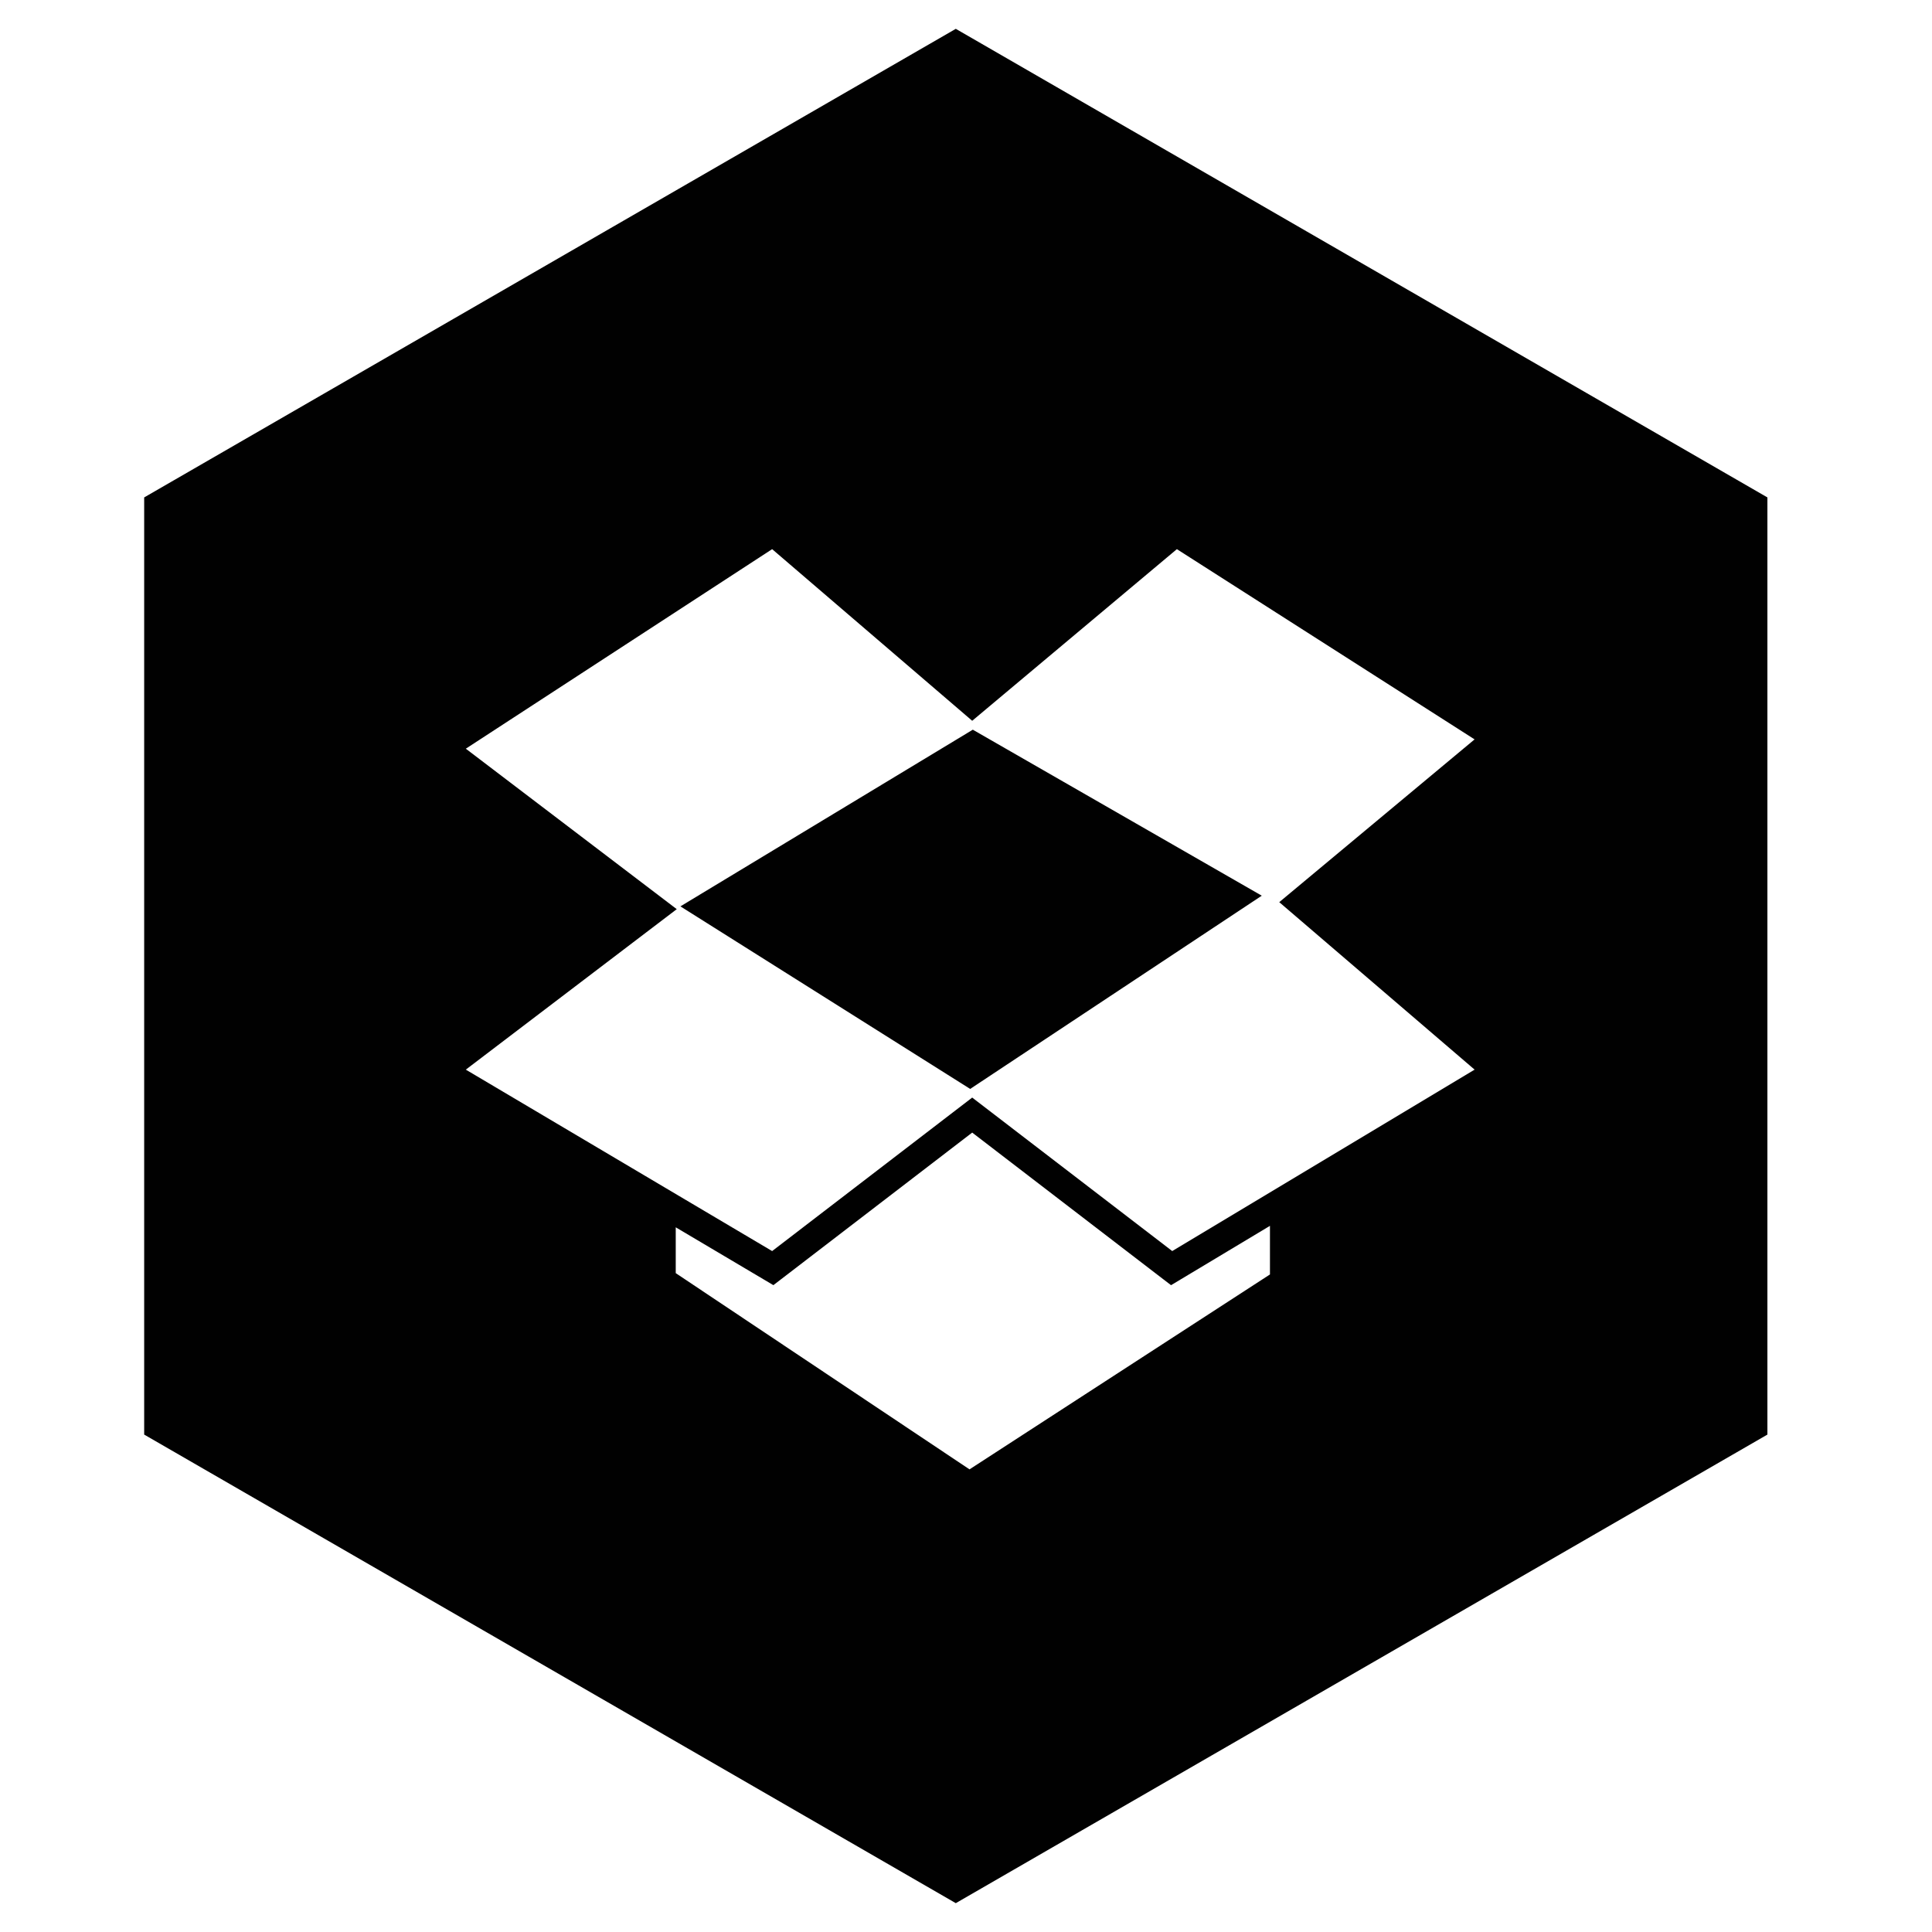 <?xml version="1.0" ?><!DOCTYPE svg  PUBLIC '-//W3C//DTD SVG 1.1//EN'  'http://www.w3.org/Graphics/SVG/1.1/DTD/svg11.dtd'><svg height="67px" id="Layer_1" style="enable-background:new 0 0 67 67;" version="1.1" viewBox="0 0 67 67" width="67px" xml:space="preserve" xmlns="http://www.w3.org/2000/svg" xmlns:xlink="http://www.w3.org/1999/xlink"><path d="M40.951,44.365l3.09-1.854v1.686l-10.419,6.759l-10.188-6.805  v-1.589l3.047,1.805l0.339,0.201l0.313-0.24l6.582-5.051l6.581,5.051l0.315,0.241L40.951,44.365z M33.736,25.305l10.021,5.757  l-10.112,6.701l-10.049-6.331L33.736,25.305z M51.137,25.641l-10.324-6.597l-7.098,5.952l-6.938-5.952l-10.623,6.92l7.315,5.565  l-7.315,5.565l7.279,4.312l3.344,1.98l6.938-5.323l6.937,5.323l3.39-2.034l7.096-4.258l-6.775-5.808L51.137,25.641z M33.146,1  l28.146,16.25v32.5L33.146,66L5,49.75v-32.5L33.146,1z" style="fill-rule:evenodd;clip-rule:evenodd;fill:#010101;"/></svg>